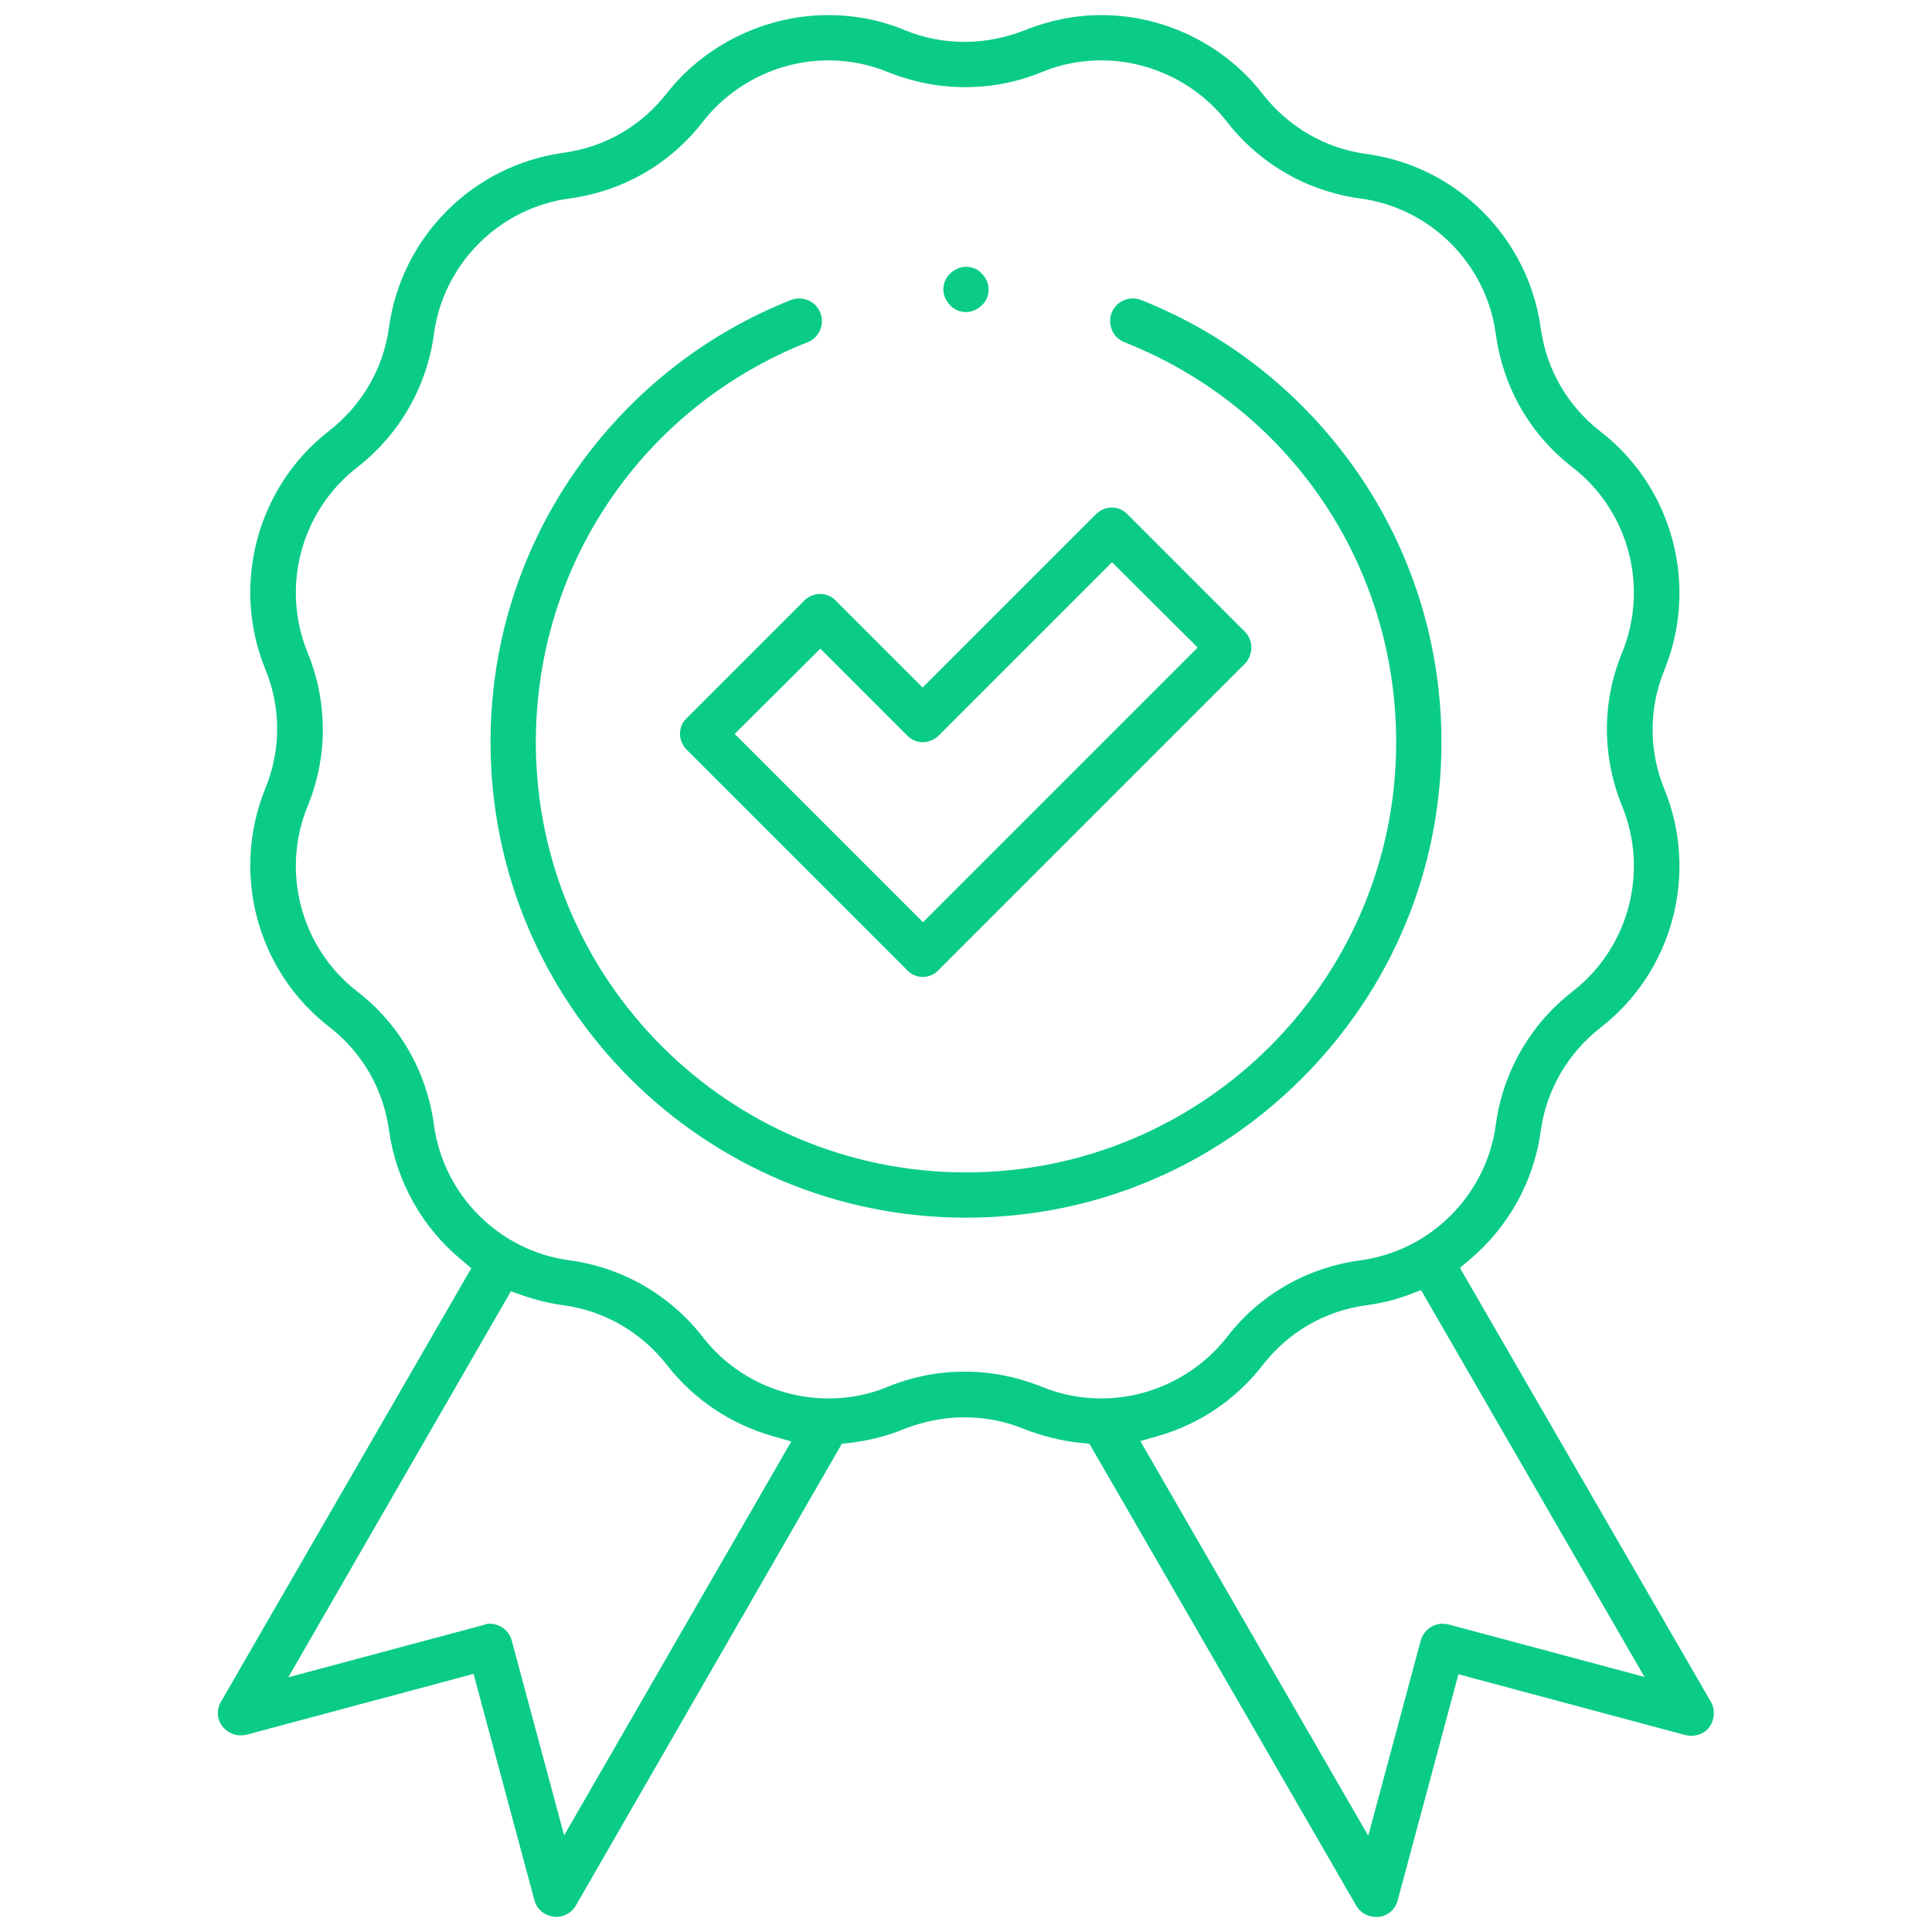 <?xml version="1.0" encoding="utf-8"?>
<!-- Generator: Adobe Illustrator 25.3.1, SVG Export Plug-In . SVG Version: 6.00 Build 0)  -->
<svg version="1.1" id="Capa_1" xmlns="http://www.w3.org/2000/svg" xmlns:xlink="http://www.w3.org/1999/xlink" x="0px" y="0px"
	 viewBox="0 0 512 512" style="enable-background:new 0 0 512 512;" xml:space="preserve">
<style type="text/css">
	.st0{fill:#0ACC86;}
</style>
<path class="st0" d="M364.6,508c-2.1,0-4.1-1.1-5.2-3l-70.7-122.4l-2.1-0.2c-5.2-0.5-10.3-1.8-15.2-3.7c-5.1-2.1-10.4-3.1-15.9-3.1
	c-5.4,0-10.8,1.1-15.9,3.1c-4.6,1.9-9.5,3.1-14.5,3.7l-2,0.2L152.6,505c-1.1,1.9-3.1,3-5.2,3c-0.3,0-0.5,0-0.8-0.1
	c-2.4-0.3-4.4-2-5-4.4l-16.1-59.9l-60.1,16.1c-0.5,0.1-1,0.2-1.6,0.2c-1.9,0-3.6-0.9-4.8-2.3c-1.5-1.9-1.7-4.5-0.4-6.7l66.3-114.8
	l-2.6-2.2c-10.5-8.7-17.3-20.9-19.2-34.3c-1.5-11-7.1-20.7-15.9-27.5c-19.1-14.8-26-40.7-16.9-63.1c4.2-10.2,4.2-21.5,0-31.7
	c-9.1-22.3-2.2-48.3,16.9-63.1c8.7-6.8,14.4-16.5,15.9-27.5c3.3-23.9,22.2-42.9,46.2-46.2c11-1.5,20.7-7.1,27.5-15.9
	C186.9,11.8,202.9,4,219.5,4c7,0,13.8,1.3,20.3,4c5.1,2.1,10.4,3.1,15.9,3.1c5.4,0,10.8-1.1,15.9-3.1c6.5-2.6,13.3-4,20.3-4
	c16.6,0,32.6,7.8,42.7,20.9c6.8,8.7,16.5,14.4,27.5,15.9C386,44,405,63,408.3,86.9c1.5,11,7.1,20.7,15.9,27.5
	c19.1,14.8,26,40.7,16.9,63.1c-4.2,10.2-4.2,21.5,0,31.7c9.1,22.3,2.2,48.3-16.9,63.1c-8.7,6.8-14.4,16.5-15.9,27.5
	c-1.8,13.2-8.5,25.3-18.8,34l-2.6,2.2l66.5,115c1.2,2.1,1,4.7-0.4,6.7c-1.1,1.5-2.9,2.3-4.8,2.3c-0.5,0-1-0.1-1.6-0.2l-60.1-16.1
	l-16.1,59.9c-0.6,2.4-2.6,4.1-5,4.4C365.2,508,364.9,508,364.6,508z M129.8,430.3c1.1,0,2.1,0.3,3,0.8c1.4,0.8,2.4,2.1,2.8,3.6
	l13.9,51.7L209.7,382l-4.9-1.4c-11.2-3.2-20.9-9.7-28-18.8c-6.8-8.7-16.5-14.4-27.5-15.9c-3.7-0.5-7.3-1.4-10.8-2.6l-3.1-1.1
	l-59,102.3l51.9-13.9C128.7,430.4,129.2,430.3,129.8,430.3z M373.4,343.1c-3.7,1.4-7.5,2.3-11.3,2.8c-11,1.5-20.7,7.1-27.5,15.9
	c-7,9-16.5,15.5-27.5,18.7l-4.9,1.4l60.4,104.6l13.9-51.7c0.7-2.6,3.1-4.5,5.8-4.5c0.5,0,1,0.1,1.6,0.2l51.9,13.9l-59.2-102.5
	L373.4,343.1z M219.5,16c-12.9,0-25.3,6.1-33.2,16.2c-8.7,11.3-21.3,18.5-35.4,20.4c-18.6,2.5-33.4,17.3-35.9,35.9
	c-1.9,14.1-9.2,26.7-20.4,35.4c-14.8,11.5-20.2,31.6-13.1,49c5.4,13.2,5.4,27.7,0,40.8c-7.1,17.4-1.7,37.5,13.1,49
	c11.3,8.7,18.5,21.3,20.4,35.4c2.5,18.6,17.3,33.4,35.9,35.9c14.1,1.9,26.7,9.2,35.4,20.4c7.9,10.2,20.3,16.2,33.2,16.2
	c5.5,0,10.8-1,15.8-3.1c6.6-2.7,13.4-4,20.4-4s13.9,1.4,20.4,4c5,2.1,10.4,3.1,15.8,3.1c12.9,0,25.3-6.1,33.2-16.2
	c8.7-11.3,21.3-18.5,35.4-20.4c18.6-2.5,33.4-17.3,35.9-35.9c1.9-14.1,9.2-26.7,20.4-35.4c14.8-11.5,20.2-31.6,13.1-49
	c-5.4-13.2-5.4-27.7,0-40.8c7.1-17.4,1.7-37.5-13.1-49c-11.3-8.7-18.5-21.3-20.4-35.4c-2.5-18.6-17.3-33.4-35.9-35.9
	c-14.1-1.9-26.7-9.2-35.4-20.4C317.2,22.1,304.8,16,291.9,16c-5.4,0-10.8,1-15.8,3.1c-6.6,2.7-13.4,4-20.4,4s-13.9-1.4-20.4-4
	C230.2,17,224.9,16,219.5,16z"/>
<path class="st0" d="M244.6,258.9c-1.6,0-3.1-0.6-4.2-1.8L182,198.7c-1.1-1.1-1.8-2.7-1.8-4.2c0-1.6,0.6-3.1,1.8-4.2l31.1-31.1
	c1.1-1.1,2.6-1.8,4.2-1.8c1.6,0,3.1,0.6,4.2,1.8l23,23l45.9-45.9c1.1-1.1,2.6-1.8,4.2-1.8s3.1,0.6,4.2,1.8l31.1,31.1
	c2.3,2.3,2.3,6.1,0,8.5l-81.3,81.3C247.7,258.2,246.1,258.9,244.6,258.9z M194.7,194.5l49.9,49.9l72.8-72.8L294.7,149l-45.9,45.9
	c-1.1,1.1-2.7,1.8-4.2,1.8s-3.1-0.6-4.2-1.8l-23-23L194.7,194.5z"/>
<path class="st0" d="M256,322.7c-69.5,0-126-56.5-126-126c0-25.8,7.7-50.5,22.3-71.6c14.3-20.6,34.1-36.4,57.3-45.6
	c0.7-0.3,1.5-0.4,2.2-0.4c2.5,0,4.7,1.5,5.6,3.8c1.2,3.1-0.3,6.6-3.4,7.8c-43.7,17.3-72,59-72,106c0,62.9,51.1,114,114,114
	s114-51.1,114-114c0-47.1-28.3-88.7-72-106c-1.5-0.6-2.7-1.7-3.3-3.2s-0.7-3.1-0.1-4.6c0.9-2.3,3.1-3.8,5.6-3.8
	c0.8,0,1.5,0.1,2.2,0.4c23.2,9.2,43,25,57.3,45.6c14.6,21.1,22.3,45.9,22.3,71.6c0,33.6-13.1,65.2-37,89.1
	C321.2,309.6,289.6,322.7,256,322.7L256,322.7z"/>
<path class="st0" d="M256,82.7c-1.6,0-3.1-0.6-4.2-1.8c-1.1-1.1-1.8-2.7-1.8-4.2s0.6-3.1,1.8-4.2c1.1-1.1,2.7-1.8,4.2-1.8
	c1.6,0,3.1,0.6,4.2,1.8c1.1,1.1,1.8,2.7,1.8,4.2c0,1.6-0.6,3.1-1.8,4.2C259.1,82,257.6,82.7,256,82.7z"/>
</svg>
